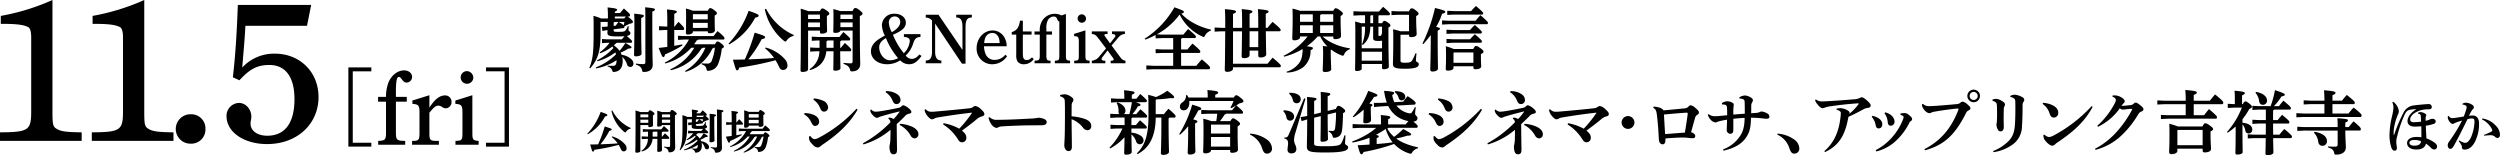 <svg xmlns="http://www.w3.org/2000/svg" viewBox="0 0 999.753 62.058"><path d="M670.916,534.608c0,5.642.158,6.357,1.907,7.31,1.668.954,3.973,1.192,9.774,1.271v3.418H649.936v-3.418c11.364-.079,12.476-.793,12.476-8.343V505.285c0-2.146-.318-3.736-1.271-4.212-2.066-1.033-5.166-1.272-10.888-1.272v-3.178a88.331,88.331,0,0,0,20.663-6.358Z" transform="translate(-649.936 -490.265)"/><path d="M707.626,534.608c0,5.642.159,6.357,1.908,7.31,1.668.954,3.973,1.192,9.774,1.271v3.418H686.647v-3.418c11.364-.079,12.476-.793,12.476-8.343V505.285c0-2.146-.318-3.736-1.271-4.212-2.066-1.033-5.166-1.272-10.888-1.272v-3.178a88.308,88.308,0,0,0,20.662-6.358Z" transform="translate(-649.936 -490.265)"/><path d="M732.1,541.839a5.677,5.677,0,0,1-5.881,5.881,5.882,5.882,0,1,1,0-11.762A5.677,5.677,0,0,1,732.1,541.839Z" transform="translate(-649.936 -490.265)"/><path d="M743.063,521.178c.954-8.424,1.51-16.212,1.987-28.927h29.324l-1.669,8.345H748.07c-.239,4.768-.557,8.264-1.272,16.688a17.326,17.326,0,0,1,13.033-5.563c10.092,0,17.483,7.391,17.483,17.324,0,10.887-8.583,18.834-20.583,18.834-9.218,0-16.211-4.769-16.211-11.205a5.144,5.144,0,0,1,5.007-5.245c2.7,0,4.927,2.543,4.927,5.484a8.869,8.869,0,0,1-.239,1.828,4.208,4.208,0,0,0-.079.953c0,2.94,2.781,4.847,6.675,4.847,7.073,0,10.887-5.085,10.887-14.622,0-8.821-3.576-13.669-10.013-13.669-4.848,0-7.867,1.59-12,6.12Z" transform="translate(-649.936 -490.265)"/><path d="M789.251,517.224h9.185v1.554h-7.429v28.567h7.429V548.9h-9.185Z" transform="translate(-649.936 -490.265)"/><path d="M812.6,530.926h-4.338v12.181c0,3.17.333,3.462,3.712,3.5v1.544H801.17v-1.544c2.879-.125,3.129-.459,3.129-3.5V530.926h-3.17v-1.919h3.17a16.387,16.387,0,0,1,.918-5.59c1.21-3.045,3.713-5.006,6.341-5.006,1.794,0,3.171,1.126,3.171,2.545a2.269,2.269,0,0,1-2.128,2.336c-.792,0-1.21-.25-2.086-1.46-.375-.542-.751-.793-1.126-.793-.793,0-1.126,1.794-1.126,6.007v1.961H812.6Z" transform="translate(-649.936 -490.265)"/><path d="M821.653,533.3c2.17-3.38,4.131-4.881,6.3-4.881a2.512,2.512,0,0,1,2.545,2.586,2.471,2.471,0,0,1-2.3,2.587,2.906,2.906,0,0,1-1.418-.5,2.859,2.859,0,0,0-1.5-.584c-1.085,0-1.877.667-3.63,2.837v8.134c0,2.837.292,3.129,3,3.129h.793v1.544H814.729v-1.544h.208c2.419,0,2.753-.376,2.753-3.129v-8.176c0-2.878-.375-3.337-2.836-3.5v-1.335l6.8-2.128Z" transform="translate(-649.936 -490.265)"/><path d="M838.84,543.44c0,2.712.251,3,2.5,3.171v1.544h-9.261v-1.544c2.586-.084,2.795-.334,2.795-3.171v-8.009c0-3-.334-3.462-2.836-3.629v-1.335l6.8-2.128Zm.376-22.025a2.531,2.531,0,1,1-2.5-2.712A2.685,2.685,0,0,1,839.216,521.415Z" transform="translate(-649.936 -490.265)"/><path d="M844.285,548.9v-1.552h7.429V518.778h-7.429v-1.554h9.185V548.9Z" transform="translate(-649.936 -490.265)"/><path d="M884.79,543.751a25.029,25.029,0,0,0,5.354-8.743c2.426.815,2.667,1,2.667,1.3,0,.26-.259.408-.926.538a17.549,17.549,0,0,1-6.947,7.132Zm9.91,1.056a10.55,10.55,0,0,1,5.187,3.186,2.55,2.55,0,0,1,.63,1.574,1.127,1.127,0,0,1-1.223,1.223c-.537,0-.833-.389-1.074-.944a15.978,15.978,0,0,0-.889-1.649,77.35,77.35,0,0,1-9.688,1.963c-.167.519-.278.741-.612.741-.24,0-.407-.463-1.074-2.852q1.611,0,3.168-.056a50.263,50.263,0,0,0,2.63-7.15c2.612.778,2.8.944,2.8,1.222,0,.223-.3.408-.926.519a30.585,30.585,0,0,1-3.575,5.391c2.3-.093,4.594-.186,6.891-.371a12.8,12.8,0,0,0-2.408-2.575Zm7.41-3.093a2.975,2.975,0,0,0-1.778,1.185c-.148.222-.241.315-.352.315a.97.97,0,0,1-.389-.186,14.845,14.845,0,0,1-5.132-8.446l.353-.111a15.249,15.249,0,0,0,7.391,6.983Z" transform="translate(-649.936 -490.265)"/><path d="M909.17,535.082c.315-.593.464-.7.667-.7.26,0,.408.056,1.112.537.63.445.722.611.722.815,0,.241-.148.426-.629.63v.482c0,2.093.055,3.13.055,3.556,0,.408-.574.7-1.408.7-.352,0-.5-.13-.5-.408v-.408h-3.168v10.3c0,.463-.555.74-1.519.74-.333,0-.5-.129-.5-.407,0-.649.093-2.667.093-13.819,0-1.2-.019-1.927-.056-2.649a16.878,16.878,0,0,1,2,.63Zm.019.926H906.1l-.075.093v1.092h3.168Zm0,2.112h-3.168v1.241h3.168Zm1.7,7.688a5.5,5.5,0,0,1-4.334,5.019l-.149-.24a5.67,5.67,0,0,0,2.631-4.779h-.8l-1.667.092v-1.112l1.667.093h.834v-1.963h-.408L907,543.01V541.9l1.667.093H914.4c.351-.463.666-.851,1.055-1.333,1.723,1.537,1.816,1.667,1.816,1.87,0,.223-.093.39-.278.39H914.9a.38.38,0,0,1-.3.222v1.741h.185c.352-.444.667-.833,1.075-1.3,1.611,1.464,1.685,1.612,1.685,1.834s-.092.39-.277.39H914.6c.019,2.982.074,4.056.074,4.519,0,.389-.574.667-1.426.667-.334,0-.482-.111-.482-.389,0-.463.037-1.556.056-4.8Zm1.927-.927v-1.963h-1.593a.713.713,0,0,1-.3.222v1.741Zm1.834-4.594c-.074.371-.593.611-1.408.611-.352,0-.5-.129-.5-.407,0-.445.055-1.574.055-3.872,0-1.018,0-1.389-.055-2.075a17.958,17.958,0,0,1,1.871.538H917.9c.333-.7.481-.815.7-.815.278,0,.556.074,1.167.574.649.537.8.667.8.908s-.186.426-.723.648v.815c0,9.354.112,11.3.112,11.967,0,1.241-.8,2-2.242,2-.334,0-.37-.037-.463-.39-.2-.833-.667-1.241-1.76-1.611l.019-.279a16.8,16.8,0,0,0,1.834.13c.463,0,.574-.111.574-.7v-8.039Zm3.26-3.094v-1.185h-3.168l-.092.111v1.074Zm-3.26,2.168h3.26V538.12h-3.26Z" transform="translate(-649.936 -490.265)"/><path d="M926.586,549.642c.5.037,1.018.055,1.445.055.648,0,.945-.3.963-1.518a14.633,14.633,0,0,1-5.465,2.2l-.092-.26a15.665,15.665,0,0,0,5.39-3.482c-.037-.185-.092-.352-.148-.537a14.469,14.469,0,0,1-4.779,2.371l-.13-.241a15.455,15.455,0,0,0,4.372-3.3c-.093-.13-.185-.278-.278-.408a11.919,11.919,0,0,1-3.26,1.816l-.13-.241a11.98,11.98,0,0,0,2.649-2.557h-.741l-1.278.093v-1.112l1.278.093h4c.222-.26.482-.537.76-.834-.445.037-1.019.056-1.76.056-2.538,0-2.834-.278-2.834-.982,0-.148.018-.389.037-.7l-.334.037-1.037.2-.148-1.093,1.074-.055.482-.056v-1.222h-1.908v3.038c0,4.835-.722,7-2.76,9.354l-.241-.13c.889-2.148,1.148-3.852,1.148-9.243,0-3.3,0-3.8-.055-4.65a11.4,11.4,0,0,1,2.038.7h1.834v-.963c0-.648-.037-1.278-.093-1.982,2.3.222,2.538.389,2.538.611,0,.185-.148.334-.593.519v.371h1.389c.315-.39.612-.76,1.038-1.223,1.593,1.445,1.63,1.538,1.63,1.76s-.093.389-.278.389H931.9a3.548,3.548,0,0,1,.834.63c.537.481.63.629.63.833,0,.185-.222.37-.927.482-.444.222-.852.426-1.314.648l-.056-.037a.27.27,0,0,1,.037.111c0,.148-.074.408-.259.426l-2.631.334v.333c0,.259.13.334,1.13.334,1.593,0,1.834-.093,2.112-.482a3.63,3.63,0,0,0,.519-1.037l.277.055a5.561,5.561,0,0,0-.074,1.019c0,.278.5.333.5.722,0,.408-.2.667-.963.816,1.352,1.2,1.427,1.3,1.427,1.444,0,.223-.112.389-.3.389h-3.853a8.231,8.231,0,0,1-.741.667,6.18,6.18,0,0,1,1.538,1.482,17.849,17.849,0,0,0,1.556-2.112c1.592.89,1.63,1,1.63,1.167,0,.186-.148.3-.852.334a10.144,10.144,0,0,1-2.057,1.056,4.348,4.348,0,0,1,.278.611,4.626,4.626,0,0,1,2.538,1.13,1.689,1.689,0,0,1,.612,1.13c0,.574-.26.982-.871.982a.884.884,0,0,1-.834-.685,4.863,4.863,0,0,0-1.278-2.02,4.527,4.527,0,0,1,.111,1.019c0,1.852-.685,2.8-2.148,3a1.18,1.18,0,0,1-.242.018c-.277,0-.333-.11-.444-.518a1.7,1.7,0,0,0-1.223-.945Zm1.871-11.67a.443.443,0,0,1-.241.166v.889l.555-.055c.242-.333.464-.667.686-1Zm.074-1.445v.518h2.538a1.549,1.549,0,0,1,.463-.518Zm.982,1.445a6.282,6.282,0,0,1,1.407.907l.167-.907Zm6.057.481c0,5.946.093,7.613.093,7.985,0,.444-.649.721-1.519.721-.333,0-.482-.129-.482-.388,0-.649.093-2.779.093-8.355,0-1.2-.019-1.963-.056-2.649,2.427.222,2.575.352,2.575.574,0,.186-.129.371-.7.575Zm-1.408,10.633a11.692,11.692,0,0,0,1.853.148c.555,0,.667-.111.667-.685v-11.67c0-1.408-.019-2.186-.075-2.816,2.353.2,2.631.352,2.631.574s-.167.371-.7.574v1.575c0,10.392.111,11.967.111,12.634,0,1.167-.8,1.907-2.353,1.907-.352,0-.389-.037-.462-.37-.167-.815-.575-1.223-1.686-1.593Z" transform="translate(-649.936 -490.265)"/><path d="M944.39,544.362c.723-.13,1.445-.258,2.112-.388l.111.258a32.157,32.157,0,0,1-4.686,2.409c-.074.555-.26.7-.464.7-.24,0-.407-.278-1.241-2.427l2.316-.277v-4.52h-.648l-1.557.092V539.1l1.557.092h.648v-1.759c0-1.2-.037-2.057-.093-2.8,2.279.222,2.631.352,2.631.593s-.167.352-.686.574v3.39h.149a11.7,11.7,0,0,1,1-1.241c1.352,1.334,1.5,1.556,1.5,1.778s-.092.39-.278.39H944.39Zm10.541.5a.457.457,0,0,1-.352.2,11.739,11.739,0,0,1-7.151,6.243l-.148-.241a13.055,13.055,0,0,0,5.428-6.206h-.686c-.055.112-.167.167-.352.186a13.047,13.047,0,0,1-8.188,5.816l-.148-.24a14.244,14.244,0,0,0,6.41-5.762h-.8a14.286,14.286,0,0,1-6.983,4.205l-.111-.24a14.654,14.654,0,0,0,6.464-6.15h-1.37l-1.556.093v-1.112l1.556.093h7.947c.3-.39.722-.927,1.055-1.334,1.686,1.334,1.853,1.686,1.853,1.89,0,.24-.112.37-.3.37h-6.687a.555.555,0,0,1-.407.2,10.742,10.742,0,0,1-.723,1.056h5.6c.3-.612.5-.742.666-.742.241,0,.464.112,1,.537.518.409.685.593.685.834,0,.185-.111.371-.556.538a15.665,15.665,0,0,1-.907,3.945,2.894,2.894,0,0,1-2.538,1.964,1.176,1.176,0,0,1-.241.018c-.278,0-.315-.111-.408-.537-.11-.574-.481-.927-1.277-1.2l.036-.278a9.438,9.438,0,0,0,1.316.074,1.2,1.2,0,0,0,1.389-.889,12.772,12.772,0,0,0,.8-3.335Zm-5.558-4.26c0,.371-.481.741-1.389.741-.315,0-.482-.149-.482-.463,0-.222.056-1.186.056-4.483,0-.945-.018-1.315-.056-2a14.424,14.424,0,0,1,1.871.593h3.983c.241-.518.463-.7.63-.7.241,0,.518.093,1.111.556s.686.63.686.8c0,.222-.13.388-.593.611v.481c0,2.5.056,3.261.056,3.464,0,.537-.575.8-1.427.8-.315,0-.482-.13-.482-.445v-.055h-3.964Zm.056-4.686-.056.055v1.315h3.964v-1.37Zm3.908,3.648v-1.352h-3.964v1.352Z" transform="translate(-649.936 -490.265)"/><path d="M971.674,535.485a9.611,9.611,0,0,1,3.467.638c1.5.583,2.358,1.5,2.358,2.83a1.594,1.594,0,0,1-1.692,1.664c-.361,0-.832-.166-1.415-1.359a7.018,7.018,0,0,0-2.885-3.274Zm21.193-1.331c-3.273,5.631-7.85,9.82-13.981,13.953-.3.194-.665.5-.944.721a1.555,1.555,0,0,1-.915.416,2.658,2.658,0,0,1-1.941-1C974,547.191,973.56,546.5,973.5,545.8a4.421,4.421,0,0,1-.027-.583,2.452,2.452,0,0,1,.027-.444l.472-.111c.583.749,1.22,1.249,1.636,1.249a4.43,4.43,0,0,0,1.776-.556,56.436,56.436,0,0,0,15.063-11.6Zm-17.476-4.522a10.887,10.887,0,0,1,3.578.86,3.071,3.071,0,0,1,2.108,2.58,1.611,1.611,0,0,1-1.608,1.83c-.832,0-1.248-.665-1.527-1.331a7.157,7.157,0,0,0-2.717-3.44Z" transform="translate(-649.936 -490.265)"/><path d="M998.338,534.07a2.655,2.655,0,0,0,1.637.86,14.222,14.222,0,0,0,1.72-.138c2.885-.444,5.409-.943,7.628-1.415a1.967,1.967,0,0,0,1.165-.666,1.2,1.2,0,0,1,.722-.36,5.133,5.133,0,0,1,1.914,1.054c.832.637,1.276,1.193,1.276,1.609s-.361.61-.833.721a2.73,2.73,0,0,0-1.525.749c-1.331,1.387-2.108,2.108-3.5,3.412,0,3.051.056,6.13.083,8.294.028.777.028,1.248.028,1.581a7.236,7.236,0,0,1-.028.833c-.056,1-.555,1.359-1.387,1.359-1.138,0-1.526-1.109-1.609-2.913a3.665,3.665,0,0,1,.138-.943,13.815,13.815,0,0,0,.223-1.831c.027-.777.055-1.8.055-2.913v-1.192a29.581,29.581,0,0,1-10.819,5.852l-.194-.47a45.71,45.71,0,0,0,10.985-8.378,1.575,1.575,0,0,0-.86-1.443l.25-.444a4.161,4.161,0,0,1,1.914.583,27.742,27.742,0,0,0,2.386-2.941l-.083-.111c-2.58.666-5.3,1.332-7.157,1.942a6.95,6.95,0,0,0-1,.333,2.119,2.119,0,0,1-.86.3c-.333,0-.943-.277-1.692-1.137a3.552,3.552,0,0,1-.86-1.332,3.626,3.626,0,0,1-.083-.721Zm5.909-7.351a7.4,7.4,0,0,1,4.494,1.248,2.72,2.72,0,0,1,1.3,2.22,1.55,1.55,0,0,1-1.525,1.692c-.833,0-1.194-.361-1.582-1.221a7.044,7.044,0,0,0-2.83-3.5Zm5.6,13.066a13.8,13.8,0,0,1,4.8,1.137c2.109.972,2.553,2.191,2.553,2.886a1.587,1.587,0,0,1-1.609,1.8,2.055,2.055,0,0,1-1.5-1.137,10.767,10.767,0,0,0-4.383-4.244Z" transform="translate(-649.936 -490.265)"/><path d="M1020.12,533.959a2.815,2.815,0,0,0,2.08,1,15.587,15.587,0,0,0,1.776-.083c4.91-.416,9.543-.86,13.537-1.3a3.142,3.142,0,0,0,1.582-.527,1.445,1.445,0,0,1,.887-.388,4.073,4.073,0,0,1,2.219,1.276c1.082.97,1.387,1.415,1.387,1.969,0,.416-.305.749-1.081.943a4.731,4.731,0,0,0-1.831.971c-2,1.692-3.718,2.969-6.048,4.689,1.442,1.192,1.748,1.914,1.748,2.856a1.7,1.7,0,0,1-1.72,1.8c-.777,0-1.193-.444-1.692-1.248a18.29,18.29,0,0,0-5.881-5.881l.194-.5a20.226,20.226,0,0,1,6.269,2.192,47.255,47.255,0,0,0,5.1-6.325l-.111-.083c-4.937.555-8.877,1.137-13.426,1.886a4.67,4.67,0,0,0-1.553.472,1.877,1.877,0,0,1-.861.3c-.416,0-.887-.194-1.83-1.276a5.677,5.677,0,0,1-1.082-1.887,2.994,2.994,0,0,1-.083-.721Z" transform="translate(-649.936 -490.265)"/><path d="M1045.7,537.122a3.736,3.736,0,0,0,2.968,1.054c5.6,0,12.622-.471,13.149-.471a21.316,21.316,0,0,0,3.412-.361,7.277,7.277,0,0,1,2.053.416c.694.25,1.221.666,1.221,1.3,0,.916-.639,1.305-2.3,1.305-1.3,0-2.607.027-3.911.027-3.024,0-7.6.167-11.734.417a3.95,3.95,0,0,0-1.221.277,2.111,2.111,0,0,1-.971.333,3.243,3.243,0,0,1-2.081-1.61,6.135,6.135,0,0,1-1.026-2.5Z" transform="translate(-649.936 -490.265)"/><path d="M1073.864,528.272a8.436,8.436,0,0,1,1.914-.305,4.933,4.933,0,0,1,2.22.805c.8.5,1.192.943,1.192,1.387a1.417,1.417,0,0,1-.305.86,2.638,2.638,0,0,0-.388,1.637c-.028,1.026-.028,2.191-.028,4.133a20.24,20.24,0,0,1,5.243,1.026c1.914.666,2.607,1.692,2.607,2.83a1.516,1.516,0,0,1-1.581,1.692,2.348,2.348,0,0,1-1.664-.971,10.623,10.623,0,0,0-4.605-3.44c0,3.44.111,7.99.111,11.124,0,.86-.389,1.637-1.3,1.637a1.468,1.468,0,0,1-1.332-.833,2.852,2.852,0,0,1-.387-1.775c0-.555.194-2.3.221-7.462.028-1.8.028-3.412.028-4.993,0-1.554,0-3.08-.055-4.661-.028-.749-.111-1.054-.306-1.275a2.508,2.508,0,0,0-1.581-.888Z" transform="translate(-649.936 -490.265)"/><path d="M1101.584,535.9a47.111,47.111,0,0,0,1-4.771h-5.908l-2.442.139V529.6l2.442.139h2.885v-.555c0-.971-.056-1.775-.139-2.83,3.551.333,4.217.555,4.217.916,0,.388-.278.555-1.082.888v1.581h1.831c.526-.638.915-1.165,1.552-1.887,2.415,2.137,2.636,2.469,2.636,2.691,0,.389-.166.583-.444.583h-4.022c1.609.527,1.914.777,1.914,1.054,0,.305-.222.5-1.054.61a15.976,15.976,0,0,1-2.192,3.107h1.554c.527-.638,1.026-1.22,1.664-1.942,2.442,2.109,2.692,2.525,2.692,2.747,0,.388-.167.582-.445.582h-5.492a1.048,1.048,0,0,1-.361.333v2.663h1.8c.527-.638.944-1.193,1.637-1.914,2.469,2.136,2.719,2.5,2.719,2.719,0,.389-.167.582-.444.582h-5.715v1.637a7.917,7.917,0,0,1,3.8,1.276,2.278,2.278,0,0,1,1.054,1.8,1.5,1.5,0,0,1-1.5,1.582,1.561,1.561,0,0,1-1.5-1.249,6.3,6.3,0,0,0-1.831-2.691c.027,4.855.11,6.353.11,7.046,0,.638-1.026,1.055-2.274,1.055-.472,0-.749-.25-.749-.61,0-.639.083-2.082.139-6.381a21.031,21.031,0,0,1-5.743,4.494l-.277-.305a26.691,26.691,0,0,0,5.188-7.657h-2.331l-2.441.139v-1.664l2.441.138h3.191v-3h-3.3l-2.441.139v-1.664l2.441.138h1.194a1.275,1.275,0,0,1-.333-.915,6.385,6.385,0,0,0-.75-3.523l.333-.25c2.081.722,3.19,1.97,3.19,3.3a1.684,1.684,0,0,1-.61,1.387Zm13.814,0a24.637,24.637,0,0,1,1.831-2.136c2.525,2.192,2.83,2.635,2.83,2.941,0,.333-.139.582-.416.582h-2.026a1.028,1.028,0,0,1-.36.333v1.3c0,8.266.167,11.013.167,12.039,0,.749-1.028,1.249-2.331,1.249-.611,0-.915-.277-.915-.722,0-1.109.194-3.661.194-12.566v-1.637H1112.1c0,4.439-1,9.487-4.411,12.622a14.281,14.281,0,0,1-2.858,2l-.277-.3c3.218-3.135,4.66-7.3,4.66-15.008,0-6.381-.027-6.88-.139-8.406a30.1,30.1,0,0,1,3.135.888,24.194,24.194,0,0,0,4.55-2.524c2.524,1.886,2.719,2.275,2.719,2.607,0,.222-.167.389-.749.389-.2,0-.445-.028-.749-.056a42.032,42.032,0,0,1-5.6.5l-.277.332V535.9Z" transform="translate(-649.936 -490.265)"/><path d="M1121.508,543.891a46.79,46.79,0,0,0,5.187-11.79c3.246,1,3.607,1.192,3.607,1.609,0,.388-.222.582-1.165.693a34.253,34.253,0,0,1-2.053,3.607c1.331.332,1.691.527,1.691.8,0,.333-.221.472-.915.805v2.635c0,5.742.112,7.545.112,8.571,0,.749-.861,1.249-2.192,1.249-.583,0-.887-.277-.887-.721,0-1.11.193-3.052.193-9.182v-1.443a27.452,27.452,0,0,1-3.245,3.413Zm11.4-14.62a25.717,25.717,0,0,0-.138-3c3.828.333,4.3.583,4.3.971,0,.416-.3.61-1.165.943v1.082h7.435c.443-.749.638-.915.971-.915.36,0,.72.166,1.8,1.054.944.749,1.082,1.054,1.082,1.359s-.333.638-1.525.8q-.624.416-1.332.832c2.414,2.025,2.691,2.441,2.691,2.746,0,.333-.138.583-.416.583h-6.352a1.094,1.094,0,0,1-.583.333,30.28,30.28,0,0,1-1.859,2.635h4.133c.5-.86.777-1.11,1.055-1.11.36,0,.638.084,1.692.86.943.694,1.137,1.027,1.137,1.276,0,.389-.194.611-.971,1.11v1.942c0,5.132.139,6.6.139,7.323,0,.86-1.082,1.277-2.386,1.277a.654.654,0,0,1-.749-.722v-.388h-7.656v.167c0,.582-.888,1.165-2.358,1.165-.5,0-.777-.25-.777-.722,0-.61.139-2.552.139-7.795V541.7c0-1.748-.028-2.552-.083-3.967a25.46,25.46,0,0,1,3.19.971h2c.166-1,.305-1.97.389-2.968H1133.1l-2.775.139v-1.665l2.775.139h9.57c.5-.638,1-1.248,1.525-1.859-.61.361-1.22.694-1.858,1.027l-.333-.25a17.242,17.242,0,0,0,1.221-2.608h-17.7a4.072,4.072,0,0,1,.028.583c0,1.942-.915,3.134-2.247,3.134a1.422,1.422,0,0,1-1.526-1.442,2.008,2.008,0,0,1,.944-1.72,3.066,3.066,0,0,0,1.5-2.857l.416-.084a4.422,4.422,0,0,1,.554,1Zm1.387,10.819-.083.083v3.5h7.656V540.09Zm7.573,8.794v-3.828h-7.656v3.828Z" transform="translate(-649.936 -490.265)"/><path d="M1149.921,543.7a12.932,12.932,0,0,1,6.518,2.275,4.611,4.611,0,0,1,2.165,3.523,1.958,1.958,0,0,1-2.082,2.192c-.915,0-1.442-.722-1.941-2.331a8.951,8.951,0,0,0-4.8-5.27Z" transform="translate(-649.936 -490.265)"/><path d="M1163.3,534.375c2.691.056,4.134,1.083,4.134,2.442a1.559,1.559,0,0,1-1.693,1.692,1.424,1.424,0,0,1-1.359-1.3,4.607,4.607,0,0,0-1.248-2.441Zm8.684-4.6-3.94,13.342a10.568,10.568,0,0,0-.61,3.163c0,1.47.915,2.219.915,3.551,0,1.165-.749,1.776-2.053,1.776a1.381,1.381,0,0,1-1.47-1.554c0-.749.2-1.554.2-2.5a1.693,1.693,0,0,0-1.527-1.915l.029-.361c1.275,0,1.386-.277,2.052-1.831l5.881-13.87Zm-6.381-2.414c3.19,0,4.494,1.165,4.494,2.552a1.537,1.537,0,0,1-1.61,1.637,1.467,1.467,0,0,1-1.525-1.248,4.763,4.763,0,0,0-1.5-2.552Zm18.558,6.464c.416-1.027.694-1.249,1-1.249a2.992,2.992,0,0,1,1.5.694c1,.693,1.221,1.054,1.221,1.359,0,.389-.277.61-.859.888-.056,2.94-.222,5.6-.389,6.741-.277,2.025-1.192,2.857-2.829,3.079a1.757,1.757,0,0,1-.361.027c-.416,0-.472-.138-.638-.749a2.514,2.514,0,0,0-1.526-1.664l.028-.416a12.939,12.939,0,0,0,1.387.112c.694,0,1.026-.278,1.165-1.194a47.228,47.228,0,0,0,.361-6.214l-3.357.8c.028,7.518.139,9.349.139,9.82,0,.665-.972,1.082-2.275,1.082-.5,0-.721-.194-.721-.583,0-.776.083-3,.11-9.653l-2.663.638v10.319c0,.916.472,1.082,4.633,1.082,4.855,0,5.771-.416,6.242-1.221a13.276,13.276,0,0,0,1.248-3.162l.416.083c-.083,1.5-.166,2.552-.166,3.162,0,.694,1.22.749,1.22,1.5,0,1.194-1,2.137-8.9,2.137-6.464,0-7.6-.3-7.6-2.47,0-1.165.111-2.44.139-10.762l-.083.027-2.164.666-.389-1.609,2.22-.361.416-.11v-3.468c0-1.72-.028-3.107-.083-4.134,3.578.306,3.8.5,3.8.805,0,.278-.195.5-.944.8v5.327l2.692-.666v-4.3c0-1.8-.029-2.94-.083-3.967,3.578.333,3.855.527,3.855.86,0,.278-.194.555-1.054.86v5.881Z" transform="translate(-649.936 -490.265)"/><path d="M1197.617,545.333a34.193,34.193,0,0,1-6.824,1.941l-.111-.443a33.324,33.324,0,0,0,5.437-2.524,26.643,26.643,0,0,0,4.161-2.913h-6.658l-2.773.138v-1.664l2.773.139h8.572v-1.276c0-.916-.028-1.692-.083-2.469,3.495.333,3.8.5,3.8.915,0,.333-.249.528-.859.777v2.053h6.99c.36-.444.749-.888,1.138-1.3-.25-.056-.528-.111-.833-.194a10.748,10.748,0,0,1-7.241-5.853l-3.05.166-2.636.25-.083-1.665h2.636l2.551-.138a21.251,21.251,0,0,1-1.082-4.688c3.634.249,4.023.526,4.023.859,0,.25-.166.5-.777.8a9.237,9.237,0,0,0,.86,2.885l3.523-.194c.5-.666,1.11-1.443,1.776-2.22,2.967,1.887,3.189,2.5,3.217,2.691-.028.222-.111.666-.388.694l-7.3.388a8.471,8.471,0,0,0,4.245,2.885,4.042,4.042,0,0,0,1.22.222c.361,0,.5-.083.777-.5a14.313,14.313,0,0,0,1.137-2l.388.11a13.578,13.578,0,0,0-.3,2.553c0,.721.942.887.942,1.83,0,.694-.638,1.249-1.637,1.3,1.637,1.387,1.721,1.582,1.721,1.859,0,.389-.167.638-.444.638H1205.3a.832.832,0,0,1-.611.222,14.383,14.383,0,0,0,.972,1.526,13.794,13.794,0,0,0,1.776,1.858,29.664,29.664,0,0,0,3.661-3.135c3,1.665,3.162,1.859,3.162,2.137,0,.332-.305.526-1.581.526a37.3,37.3,0,0,1-4.383,1.138,15.063,15.063,0,0,0,2.469,1.5,26.451,26.451,0,0,0,6.242,2l-.056.416a3.889,3.889,0,0,0-2.247,1.554c-.222.443-.389.61-.638.61a3.164,3.164,0,0,1-.555-.111,14.137,14.137,0,0,1-6.074-3.8,76,76,0,0,1-12.207,3.218c-.305.749-.554.915-.86.915-.389,0-.666-.416-1.5-3.607,1.609-.083,3.218-.166,4.744-.277ZM1190.9,536.9a33.014,33.014,0,0,0,6.187-10.292c3.439,1.193,3.662,1.415,3.662,1.831,0,.249-.361.5-1.332.582a23.409,23.409,0,0,1-1.887,2.636c1.055.25,1.249.388,1.249.638,0,.222-.167.444-.666.638v.749c0,2.718.112,3.551.112,4.522,0,.776-.778,1.359-2.22,1.359-.666,0-.888-.139-.888-.666,0-.583.111-1.609.139-4.8a26.068,26.068,0,0,1-4.05,3.079Zm9.572,10.957c2.135-.166,4.271-.36,6.379-.666a13.846,13.846,0,0,1-1.636-2.5,19.9,19.9,0,0,1-1.165-2.857,30.718,30.718,0,0,1-3.884,2.357c.971.223,1.138.416,1.138.611,0,.277-.195.471-.832.721Zm7.323-21.138c3.218,0,4.105,1.221,4.105,2.247a1.37,1.37,0,0,1-1.386,1.443,1.245,1.245,0,0,1-1.277-1.082,4.272,4.272,0,0,0-1.525-2.192Z" transform="translate(-649.936 -490.265)"/><path d="M1221.4,535.485a9.611,9.611,0,0,1,3.467.638c1.5.583,2.359,1.5,2.359,2.83a1.594,1.594,0,0,1-1.693,1.664c-.36,0-.832-.166-1.415-1.359a7.012,7.012,0,0,0-2.885-3.274Zm21.194-1.331c-3.274,5.631-7.851,9.82-13.982,13.953-.3.194-.666.5-.943.721a1.555,1.555,0,0,1-.915.416,2.656,2.656,0,0,1-1.941-1c-1.082-1.055-1.527-1.748-1.582-2.441a4.264,4.264,0,0,1-.028-.583,2.366,2.366,0,0,1,.028-.444l.471-.111c.583.749,1.221,1.249,1.637,1.249a4.426,4.426,0,0,0,1.775-.556,56.44,56.44,0,0,0,15.064-11.6Zm-17.477-4.522a10.876,10.876,0,0,1,3.578.86,3.072,3.072,0,0,1,2.109,2.58,1.611,1.611,0,0,1-1.609,1.83c-.832,0-1.249-.665-1.526-1.331a7.158,7.158,0,0,0-2.718-3.44Z" transform="translate(-649.936 -490.265)"/><path d="M1248.061,534.07a2.656,2.656,0,0,0,1.636.86,14.222,14.222,0,0,0,1.721-.138c2.885-.444,5.409-.943,7.628-1.415a1.97,1.97,0,0,0,1.165-.666,1.2,1.2,0,0,1,.722-.36,5.14,5.14,0,0,1,1.914,1.054c.832.637,1.276,1.193,1.276,1.609s-.361.61-.833.721a2.726,2.726,0,0,0-1.525.749c-1.331,1.387-2.109,2.108-3.5,3.412,0,3.051.055,6.13.083,8.294.028.777.028,1.248.028,1.581a7.236,7.236,0,0,1-.028.833c-.056,1-.555,1.359-1.387,1.359-1.138,0-1.527-1.109-1.61-2.913a3.676,3.676,0,0,1,.139-.943,13.985,13.985,0,0,0,.223-1.831c.027-.777.054-1.8.054-2.913v-1.192a29.577,29.577,0,0,1-10.818,5.852l-.194-.47a45.729,45.729,0,0,0,10.985-8.378,1.576,1.576,0,0,0-.86-1.443l.25-.444a4.17,4.17,0,0,1,1.914.583,27.742,27.742,0,0,0,2.386-2.941l-.083-.111c-2.581.666-5.3,1.332-7.158,1.942a7.034,7.034,0,0,0-1,.333,2.109,2.109,0,0,1-.859.3c-.333,0-.943-.277-1.692-1.137a3.571,3.571,0,0,1-.861-1.332,3.7,3.7,0,0,1-.083-.721Zm5.909-7.351a7.4,7.4,0,0,1,4.494,1.248,2.72,2.72,0,0,1,1.3,2.22,1.55,1.55,0,0,1-1.526,1.692c-.833,0-1.193-.361-1.582-1.221a7.038,7.038,0,0,0-2.829-3.5Zm5.6,13.066a13.808,13.808,0,0,1,4.8,1.137c2.108.972,2.553,2.191,2.553,2.886a1.587,1.587,0,0,1-1.61,1.8,2.057,2.057,0,0,1-1.5-1.137,10.759,10.759,0,0,0-4.382-4.244Z" transform="translate(-649.936 -490.265)"/><path d="M1269.844,533.959a2.812,2.812,0,0,0,2.08,1,15.563,15.563,0,0,0,1.775-.083c4.91-.416,9.543-.86,13.537-1.3a3.138,3.138,0,0,0,1.582-.527,1.447,1.447,0,0,1,.888-.388,4.073,4.073,0,0,1,2.219,1.276c1.082.97,1.387,1.415,1.387,1.969,0,.416-.3.749-1.082.943a4.737,4.737,0,0,0-1.831.971c-2,1.692-3.717,2.969-6.047,4.689,1.442,1.192,1.748,1.914,1.748,2.856a1.7,1.7,0,0,1-1.72,1.8c-.777,0-1.193-.444-1.692-1.248a18.3,18.3,0,0,0-5.881-5.881l.193-.5a20.223,20.223,0,0,1,6.27,2.192,47.334,47.334,0,0,0,5.1-6.325l-.111-.083c-4.938.555-8.877,1.137-13.426,1.886a4.677,4.677,0,0,0-1.554.472,1.874,1.874,0,0,1-.86.3c-.416,0-.888-.194-1.83-1.276a5.66,5.66,0,0,1-1.082-1.887,2.994,2.994,0,0,1-.083-.721Z" transform="translate(-649.936 -490.265)"/><path d="M1303.553,539.23a2.566,2.566,0,1,1-2.58-2.552A2.606,2.606,0,0,1,1303.553,539.23Z" transform="translate(-649.936 -490.265)"/><path d="M1311.214,532.905c2.69.111,3.884,1.082,3.911,1.5,2.552-.222,5.964-.554,8.461-.8a2.147,2.147,0,0,0,1.554-.694c.387-.388.61-.554.859-.554a3.6,3.6,0,0,1,1.914,1.054c1.109.943,1.415,1.359,1.415,1.775a1.057,1.057,0,0,1-.555.943,1.845,1.845,0,0,0-.943,1.193c-.389,1.331-1.054,3.8-1.637,5.8,1.11.389,1.664.916,1.664,1.5,0,.722-.387.916-1.053.916-.888,0-1.8-.194-2.913-.25-.305,0-.611-.027-.971-.027-1.97,0-4.66.194-6.963.36v.222c0,1.692-.416,2.137-1.165,2.137-.582,0-1.387-.445-1.47-1.97-.028-.444-.055-.749-.084-1.359-.11-2.247-.333-5.41-.72-8.517-.223-1.775-.472-2.136-1.471-2.8Zm13.648,2.746a.338.338,0,0,0-.333-.332c-2.663.139-6.547.5-9.182.749.167,2.718.305,5.3.471,7.823,2.692-.222,5.161-.389,7.907-.611C1324.029,541.532,1324.862,536.179,1324.862,535.651Z" transform="translate(-649.936 -490.265)"/><path d="M1338.988,550.021a14.1,14.1,0,0,0,6.8-5.354c1.221-1.831,1.776-3.828,1.831-7.268-1.581.083-3.162.222-4.521.361v4.633c0,.86-.5,1.359-1.082,1.359a1.456,1.456,0,0,1-1.554-1.554c0-.749.111-2,.111-4.077-1,.166-2,.36-2.774.554-.388.111-.888.222-1.054.305a1.6,1.6,0,0,1-.777.25,3.1,3.1,0,0,1-2.053-1.22,4.238,4.238,0,0,1-1-1.859l.333-.25a3.625,3.625,0,0,0,2.219.832c.5,0,1.138,0,1.664-.055,1.138-.111,2.22-.194,3.5-.333,0-1.054,0-2.219-.084-3.19a1.025,1.025,0,0,0-.832-1,2.811,2.811,0,0,0-.859-.111h-.278l-.055-.527a3.873,3.873,0,0,1,2.163-.749,4.242,4.242,0,0,1,2,.555c.416.222.582.444.582.777a7.537,7.537,0,0,1-.083.776,26.329,26.329,0,0,0-.083,3.218c1.442-.138,2.857-.249,4.577-.36,0-1.581,0-3.274-.056-4.577-.027-.638-.083-.888-.416-1.11a2.784,2.784,0,0,0-.721-.277,5.123,5.123,0,0,0-.943-.111l-.028-.5a5.053,5.053,0,0,1,2.274-.721,5.232,5.232,0,0,1,2.137.721c.832.444,1,.861,1,1.193a1.48,1.48,0,0,1-.277.805,2.5,2.5,0,0,0-.388,1.414c0,.8,0,1.72-.028,2.969,1-.056,1.609-.083,2.58-.194a2.711,2.711,0,0,0,.86-.3,1.97,1.97,0,0,1,.693-.2,5.254,5.254,0,0,1,2.275.777,1.5,1.5,0,0,1,.888,1.276c0,.665-.444.86-1.11.86-.555,0-1.554-.139-2.053-.195-1.332-.138-2.885-.221-4.216-.221-.028,4.217-.666,6.269-2.413,8.516-1.582,2.025-4.245,3.69-8.6,4.661Z" transform="translate(-649.936 -490.265)"/><path d="M1360.8,543.7a12.932,12.932,0,0,1,6.518,2.275,4.61,4.61,0,0,1,2.164,3.523,1.957,1.957,0,0,1-2.081,2.192c-.915,0-1.442-.722-1.941-2.331a8.951,8.951,0,0,0-4.8-5.27Z" transform="translate(-649.936 -490.265)"/><path d="M1376.114,530.048a4.151,4.151,0,0,0,2.442.777c1.691,0,8.432-.472,12.566-.832a6.614,6.614,0,0,0,2.386-.472,2.03,2.03,0,0,1,.942-.361c.362,0,1.027.333,2.081,1.277,1.138,1.026,1.5,1.553,1.5,2,0,.638-.471.887-1.137.971a4.249,4.249,0,0,0-1.831.61c-1.942,1.054-3.912,2.053-5.937,2.968-1.081,6.02-2.94,11.152-9.376,14.092l-.25-.388c4.051-3.5,5.992-8.156,6.547-14.508a4.881,4.881,0,0,0,.028-.611.867.867,0,0,0-.222-.721,3.587,3.587,0,0,0-1.47-.693v-.444a6.433,6.433,0,0,1,1.637-.194,6.857,6.857,0,0,1,1.914.443,5.51,5.51,0,0,1,1.442.888.662.662,0,0,1,.222.444c0,.056-.028.083-.028.111a1.422,1.422,0,0,0-.111.388,21,21,0,0,0,3.662-3.8.366.366,0,0,0,.083-.222c0-.111-.083-.194-.25-.194-4.549.333-7.878.721-10.568,1.137a12.151,12.151,0,0,0-2.58.527,2.783,2.783,0,0,1-1,.3c-.582,0-1.248-.527-2.136-1.636a4,4,0,0,1-.888-1.637Z" transform="translate(-649.936 -490.265)"/><path d="M1398.755,536.567c2.829.694,3.911,2.108,3.911,3.3,0,1.221-.638,1.748-1.553,1.748-.444,0-.916-.3-1.082-1.221a6.656,6.656,0,0,0-1.609-3.412Zm11.18-.916a10.2,10.2,0,0,1,1.581-.166,2.289,2.289,0,0,1,1.137.278,7.635,7.635,0,0,1,1.414,1.137,1.483,1.483,0,0,1,.528,1,.922.922,0,0,1-.5.777,1.6,1.6,0,0,0-.555.583,24.571,24.571,0,0,1-4.744,6.658,17.63,17.63,0,0,1-8.517,4.909l-.249-.526a22.124,22.124,0,0,0,6.8-5.41,23.5,23.5,0,0,0,4.023-6.63,3.138,3.138,0,0,0,.333-1.193c0-.194-.112-.333-.361-.5a2.741,2.741,0,0,0-.916-.388Zm-6.1-.471c2.913.777,3.718,2.608,3.718,3.69a1.5,1.5,0,0,1-1.527,1.664c-.749,0-1.109-.5-1.192-1.5a6.483,6.483,0,0,0-1.3-3.468Z" transform="translate(-649.936 -490.265)"/><path d="M1419.537,549.883c6.325-3.219,10.764-8.239,13.593-15.813a.534.534,0,0,0,.028-.194c0-.111-.055-.194-.25-.194a12.553,12.553,0,0,0-1.525.111c-2.137.249-5.132.638-7.712,1.109a4.4,4.4,0,0,0-1.5.445,1.421,1.421,0,0,1-.722.194,3.126,3.126,0,0,1-2-1.36,3.5,3.5,0,0,1-.943-2.163l.416-.222a3.231,3.231,0,0,0,2.385.915c1.083,0,2.831-.111,3.829-.194,2.608-.194,5.215-.416,7.185-.61a2.5,2.5,0,0,0,1.664-.638,1.4,1.4,0,0,1,.749-.361,3.538,3.538,0,0,1,1.831.971c1.027.832,1.36,1.248,1.36,1.72a1.077,1.077,0,0,1-.7.8,2,2,0,0,0-1.053,1.027c-4.661,9.376-9.293,12.955-16.422,14.952Zm22.192-21.25a2.524,2.524,0,1,1-2.524-2.524A2.515,2.515,0,0,1,1441.729,528.633Zm-4.132,0a1.609,1.609,0,1,0,1.608-1.609A1.609,1.609,0,0,0,1437.6,528.633Z" transform="translate(-649.936 -490.265)"/><path d="M1446.729,530.1a4.494,4.494,0,0,1,1.5-.306,4.83,4.83,0,0,1,2.08.722c.86.5,1.415.971,1.415,1.442a1.6,1.6,0,0,1-.222.86,1.988,1.988,0,0,0-.25,1.027c-.027,1.359-.056,2.635-.056,3.856,0,1.026.056,2.107.056,3.356,0,1.137-.5,1.748-1.248,1.748-.639,0-1.026-.333-1.388-1.277a4.258,4.258,0,0,1-.3-1.386,2.7,2.7,0,0,1,.111-.75,6.758,6.758,0,0,0,.083-1.082c.027-.859.056-1.719.056-2.607,0-.915-.029-1.886-.056-2.94-.028-1.221-.167-1.693-1.776-2.192Zm7.129-1.5a4.822,4.822,0,0,1,1.831-.471,7.543,7.543,0,0,1,3.08,1.054,1.159,1.159,0,0,1,.666.943,1.384,1.384,0,0,1-.333.916,2.245,2.245,0,0,0-.333,1.414c0,3.3-.083,6.186-.25,8.434a9.025,9.025,0,0,1-3.273,6.824,17.128,17.128,0,0,1-8.129,3.412l-.11-.472a17.913,17.913,0,0,0,6.185-4c1.61-1.72,2.276-3.411,2.5-6.324.139-1.776.195-4.133.195-7.047,0-.8-.029-1.636-.029-2.44,0-.944-.5-1.5-1.968-1.8Z" transform="translate(-649.936 -490.265)"/><path d="M1466.93,531.379a10.366,10.366,0,0,1,3.272.722c1.665.666,2.83,1.748,2.83,3.162a1.825,1.825,0,0,1-1.664,2.025c-1.221,0-1.5-.832-1.831-1.72a7.184,7.184,0,0,0-2.746-3.745Zm19.861,1.637c-3.135,5.742-7.295,9.654-13.98,14.148a5.35,5.35,0,0,0-1.111.888,1.457,1.457,0,0,1-1.081.471c-.777,0-2.025-.943-3.107-2.441a3.256,3.256,0,0,1-.389-1.858l.389-.139a2.992,2.992,0,0,0,1.775.971,4.052,4.052,0,0,0,1.692-.5,56.924,56.924,0,0,0,15.4-11.846Z" transform="translate(-649.936 -490.265)"/><path d="M1487.713,549.771a30.5,30.5,0,0,0,8.571-6.658,42.493,42.493,0,0,0,6.159-8.765,1.107,1.107,0,0,0,.139-.389c0-.11-.084-.166-.306-.166-1.276,0-2.635.3-3.439.3a1.646,1.646,0,0,1-1.165-.555,22.719,22.719,0,0,1-8.767,7.435l-.249-.416a31.72,31.72,0,0,0,6.907-8.85,3.317,3.317,0,0,0,.5-1.47c0-.444-.333-.943-1.359-1.3l.056-.471c.277-.028.527-.056.776-.056a5.182,5.182,0,0,1,2.692.777c1.026.583,1.386,1.137,1.386,1.581a.924.924,0,0,1-.333.694,4.733,4.733,0,0,0-.5.527c-.167.222-.25.361-.444.638,1.249-.084,2.275-.167,3.3-.305a2.255,2.255,0,0,0,1.581-.611,1.137,1.137,0,0,1,.832-.416c.333,0,.8.278,1.719,1,1.027.805,1.333,1.193,1.333,1.637,0,.471-.306.776-.916.97-.361.14-.721.333-1.332,1.36a38.293,38.293,0,0,1-6.463,8.1,23.781,23.781,0,0,1-10.431,5.826Z" transform="translate(-649.936 -490.265)"/><path d="M1524,531.935h-8.572l-2.774.138v-1.664l2.774.138H1524a41.487,41.487,0,0,0-.166-4.3c3.967.333,4.6.582,4.6,1s-.333.638-1.22.971v2.33h6.435c.639-.8,1.332-1.664,2.109-2.524,2.968,2.414,3.273,2.913,3.273,3.218,0,.444-.166.694-.443.694h-11.374v4.41h4.133c.583-.777,1.249-1.609,1.969-2.469,2.913,2.524,3.191,2.857,3.191,3.273,0,.389-.2.583-.389.583h-19.251l-2.774.139v-1.664l2.774.138H1524Zm-3.329,18.669c0,.638-.749,1.3-2.413,1.3a.8.8,0,0,1-.888-.8c0-.778.139-2.332.139-6.437,0-2.33,0-3.551-.083-4.91a24.689,24.689,0,0,1,3.439,1.082h9.848c.444-1,.8-1.276,1.137-1.276.389,0,.833.166,1.859.943,1.109.805,1.248,1.082,1.248,1.415s-.332.583-1.026.888v1.442c0,2.719.194,4.771.194,5.548,0,.943-1.026,1.415-2.525,1.415-.5,0-.832-.194-.832-.776v-.722h-10.1Zm10.1-2.275v-6.1h-9.959l-.138.166v5.936Z" transform="translate(-649.936 -490.265)"/><path d="M1546.813,531.907c.5-.86.777-1.082,1.054-1.082.389,0,.694.166,1.443.749.943.721,1.165,1.082,1.165,1.359,0,.305-.195.555-1.027.888a28.056,28.056,0,0,1-2.746,4.133v1.387c2.968.278,3.911,1.554,3.911,2.691a1.462,1.462,0,0,1-1.442,1.609,1.278,1.278,0,0,1-1.331-1.193,4.885,4.885,0,0,0-1.138-2.413v.277c0,8.183.083,10.014.083,10.763,0,.611-.888,1-2.163,1-.5,0-.749-.194-.749-.61,0-.777.11-2.525.11-10.625a29.88,29.88,0,0,1-3.19,2.5l-.277-.306a32.223,32.223,0,0,0,5.936-9.737h-2.94l-2.691.139v-1.664l2.691.139h.138v-2.414a24.945,24.945,0,0,0-.138-2.968c3.55.333,4.134.555,4.134.943s-.306.583-1.11.916v3.523Zm9.21,12.2c0-1.469.028-2.967.028-4.438h-2.885l-2.5.138v-1.664l2.5.139h2.885V534.1h-2.885l-2.5.139v-1.665l2.5.139h4.772a33.675,33.675,0,0,0,1.747-6.408c3.689,1.22,3.939,1.47,3.939,1.831s-.389.554-1.332.694a20.54,20.54,0,0,1-3.023,3.883h2.025c.555-.721,1.137-1.47,1.775-2.191,2.691,2.219,3,2.635,3,2.94,0,.333-.138.638-.444.638h-6.241a.767.767,0,0,1-.444.333v3.856h1.858c.556-.722,1.11-1.387,1.748-2.108,2.69,2.219,2.913,2.552,2.913,2.857,0,.333-.139.638-.444.638h-6.075c0,1.471.028,2.969.028,4.438h2.524c.555-.72,1.276-1.553,1.942-2.274,2.8,2.33,3.051,2.719,3.051,3.023,0,.333-.138.638-.444.638h-7.073c.055,3.912.11,5.188.11,5.688,0,.693-1,1.136-2.386,1.136-.526,0-.8-.221-.8-.637,0-.694.084-1.97.111-6.187h-4.688l-2.5.139v-1.664l2.5.138Zm-3.883-17.088c2.884.5,4.382,1.942,4.382,3.357a1.642,1.642,0,0,1-1.665,1.8c-.665,0-1.331-.361-1.5-1.47a5.955,5.955,0,0,0-1.469-3.357Z" transform="translate(-649.936 -490.265)"/><path d="M1579.471,531.907h-5.521l-2.774.138v-1.664l2.774.139h5.521v-.139a38.821,38.821,0,0,0-.167-4.023c3.967.333,4.605.583,4.605,1s-.333.638-1.221.971v2.192h3.8c.611-.777,1.165-1.443,1.943-2.3,2.912,2.358,3.189,2.691,3.189,3.107,0,.388-.193.583-.388.583h-8.544v3.744h6.408c.638-.8,1.249-1.525,2.053-2.385,2.885,2.275,3.19,2.774,3.19,3.079,0,.444-.166.694-.443.694h-22.859l-2.774.138v-1.664l2.774.138h8.434Zm5.3,9.182c0-1.277-.028-2.5-.111-3.551,3.8.277,4.216.444,4.216.832,0,.361-.222.555-1.054.916v1.8h1.36c.61-.777,1.165-1.443,1.941-2.3,2.8,2.359,2.913,2.692,2.913,3.108,0,.387-.194.582-.388.582h-5.826c.028,3.44.222,5.52.222,6.658,0,1.941-1.5,2.968-3.939,2.968-.527,0-.582-.056-.694-.582-.249-1.194-.776-1.776-2.5-2.3l.027-.416c.944.083,1.61.11,2.636.11,1,0,1.193-.166,1.193-1.22v-5.215H1571.4l-2.773.138V540.95l2.773.139Zm-9.238,1.886c3.357.527,4.966,2,4.966,3.717a1.793,1.793,0,0,1-1.831,1.887,1.635,1.635,0,0,1-1.637-1.554,6.4,6.4,0,0,0-1.748-3.689Z" transform="translate(-649.936 -490.265)"/><path d="M1614.139,534.085c-1.282.193-1.886.508-2.612,2.079a48.976,48.976,0,0,0-3,8.774,7.18,7.18,0,0,0-.314,2.054,11.655,11.655,0,0,0,.121,1.4,6.266,6.266,0,0,1,.12,1.087c0,.7-.387,1.04-.894,1.04-.628,0-.966-.338-1.353-1.354a15.809,15.809,0,0,1-.7-5.365,35.507,35.507,0,0,1,.99-7.01,20.871,20.871,0,0,0,.58-3.384,5.242,5.242,0,0,0-.459-2.247l.387-.194a5.2,5.2,0,0,1,1.474,1.6,4.678,4.678,0,0,1,.749,2.2,2.789,2.789,0,0,1-.265,1.112,11.241,11.241,0,0,0-.532,1.3,20.961,20.961,0,0,0-1.256,5.389c0,.267-.025.533-.025.823,0,.265.025.555.025.894h.144a60.672,60.672,0,0,1,3.771-8.943,5.191,5.191,0,0,1,4.206-2.925c1.28-.169,2.465-.29,4.5-.459.411-.024.991-.072,1.475-.072a1.149,1.149,0,0,1,1.135,1.135c0,.653-.338.967-1.45.967a10.443,10.443,0,0,0-3.166.436c-2.756.894-4.013,2.441-4.013,3.5,0,.991.484,1.209,1.524,1.209a22.77,22.77,0,0,0,2.827-.218c-.1-2.224-.1-2.634-.362-2.876a1.42,1.42,0,0,0-.846-.314l-.024-.314a2,2,0,0,1,1.039-.314,3.713,3.713,0,0,1,1.6.483c.507.266.677.531.677.749a.859.859,0,0,1-.145.459,1.708,1.708,0,0,0-.121.7v1.088a8.011,8.011,0,0,0,1.136-.314,4.184,4.184,0,0,0,.556-.242,2.581,2.581,0,0,1,.967-.242c.822,0,1.353.387,1.353.967a.957.957,0,0,1-.773,1.063,16.772,16.772,0,0,1-3.143.726c.025,1.716.146,3.359.218,5.075a12.161,12.161,0,0,1,3.554,1.934,1.73,1.73,0,0,1,.7,1.232,1.142,1.142,0,0,1-1.087,1.282,1.71,1.71,0,0,1-1.209-.533,13.111,13.111,0,0,0-2.127-1.836c-.387,1.6-1.716,2.369-3.892,2.369-2.344,0-3.673-1.088-3.673-2.611,0-1.474,1.474-2.417,3.842-2.417a12,12,0,0,1,1.886.146c0-1.524,0-3-.048-4.4-.8.073-1.668.121-2.707.121-1.764,0-2.8-.846-2.8-2.2,0-1.474,1.136-3.287,3.553-4.762A14.692,14.692,0,0,0,1614.139,534.085Zm1.183,12.157c-1.16,0-1.861.46-1.861,1.088,0,.774.726,1.185,2.007,1.185,1.522,0,2.489-.459,2.658-1.765A6.915,6.915,0,0,0,1615.322,546.242Z" transform="translate(-649.936 -490.265)"/><path d="M1633.351,546.388a7.022,7.022,0,0,0,2,.942,3.346,3.346,0,0,0,.459.049,1.543,1.543,0,0,0,1.016-.411,6.351,6.351,0,0,0,1.5-2.368,17.314,17.314,0,0,0,1.16-5.584c0-1.161-.29-1.378-1.087-1.378a7.885,7.885,0,0,0-1.692.266c-2.079,4.205-3.674,7.445-5.486,10.683-.533.967-.992,1.209-1.4,1.209-.7,0-1.039-.8-1.039-1.475a2.506,2.506,0,0,1,.605-1.5,62.241,62.241,0,0,0,5.124-8.338,26.122,26.122,0,0,0-2.756.918,5.17,5.17,0,0,0-.484.266,1.269,1.269,0,0,1-.58.145c-.459,0-1.353-.821-1.74-1.885a1.874,1.874,0,0,1-.144-.749,4.454,4.454,0,0,1,.047-.508l.267-.048c.628.725.942.87,1.449.87a9.687,9.687,0,0,0,1.378-.121c1.16-.169,2.2-.338,3.24-.507a27.321,27.321,0,0,0,1.014-2.9,3.237,3.237,0,0,0,.146-.846.7.7,0,0,0-.29-.6,3.189,3.189,0,0,0-1.354-.435l-.024-.314a2.544,2.544,0,0,1,1.425-.435,4.907,4.907,0,0,1,2.611.942,1,1,0,0,1,.049,1.716,3.851,3.851,0,0,0-.533.75c-.41.725-.628,1.16-.942,1.837a8.961,8.961,0,0,1,1.571-.121c1.644,0,2.442,1.45,2.442,3.021a15.629,15.629,0,0,1-1.572,7.372c-1.16,2.32-2.707,3.239-4.181,3.239-.749,0-1.112-.242-1.112-1.209a1.789,1.789,0,0,0-.266-.725,8.16,8.16,0,0,0-1.015-1.474Zm9.256-8.75a8.946,8.946,0,0,1,5.342,2.828,5.381,5.381,0,0,1,1.74,3.554c0,1.062-.507,1.425-1.015,1.425a1.607,1.607,0,0,1-1.039-.532,2.527,2.527,0,0,0-1.644-.58,20.131,20.131,0,0,0-2.635.218l-.047-.338a26.871,26.871,0,0,0,2.61-1.16c.411-.218.677-.364.677-.557a1.59,1.59,0,0,0-.266-.846,8.954,8.954,0,0,0-3.867-3.649Z" transform="translate(-649.936 -490.265)"/><path d="M892.9,516.512c.749.056,1.525.084,2.163.084.971,0,1.415-.444,1.443-2.275a21.872,21.872,0,0,1-8.183,3.3l-.139-.389a23.473,23.473,0,0,0,8.072-5.214,8.241,8.241,0,0,0-.222-.805,21.621,21.621,0,0,1-7.157,3.551l-.194-.361a23.136,23.136,0,0,0,6.547-4.938c-.139-.194-.277-.416-.416-.61a17.847,17.847,0,0,1-4.882,2.719l-.2-.361a17.939,17.939,0,0,0,3.967-3.828h-1.109l-1.914.138V505.86l1.914.139h5.991c.333-.389.722-.805,1.138-1.249-.666.056-1.526.083-2.636.083-3.8,0-4.244-.416-4.244-1.47,0-.221.028-.582.056-1.054l-.5.056-1.553.305-.222-1.637,1.609-.083.721-.083v-1.831H890.1v4.549c0,7.241-1.082,10.486-4.133,14.009l-.361-.194c1.332-3.218,1.72-5.77,1.72-13.842,0-4.938,0-5.687-.083-6.963a16.887,16.887,0,0,1,3.051,1.054h2.747v-1.442c0-.972-.056-1.915-.139-2.969,3.439.333,3.8.583,3.8.915,0,.278-.222.5-.887.777v.555h2.08c.472-.583.916-1.137,1.553-1.831,2.386,2.164,2.442,2.3,2.442,2.636s-.139.582-.416.582h-.611a5.346,5.346,0,0,1,1.248.943c.805.722.944.943.944,1.248,0,.278-.333.555-1.387.722-.666.333-1.276.638-1.97.971l-.083-.056a.392.392,0,0,1,.055.167c0,.222-.11.61-.388.638l-3.939.5v.5c0,.389.194.5,1.692.5,2.386,0,2.746-.139,3.162-.722a5.352,5.352,0,0,0,.777-1.553l.416.083a8.313,8.313,0,0,0-.111,1.526c0,.416.749.5.749,1.082,0,.61-.3,1-1.442,1.221,2.025,1.8,2.136,1.941,2.136,2.163,0,.333-.167.583-.444.583h-5.77a12.3,12.3,0,0,1-1.109,1,9.263,9.263,0,0,1,2.3,2.22,26.77,26.77,0,0,0,2.33-3.163c2.386,1.332,2.441,1.5,2.441,1.748,0,.277-.222.444-1.276.5a15.2,15.2,0,0,1-3.079,1.582,6.733,6.733,0,0,1,.416.915,6.924,6.924,0,0,1,3.8,1.692,2.528,2.528,0,0,1,.915,1.692c0,.86-.389,1.471-1.3,1.471a1.321,1.321,0,0,1-1.248-1.027,7.3,7.3,0,0,0-1.914-3.024,6.772,6.772,0,0,1,.166,1.526c0,2.774-1.026,4.189-3.217,4.494a1.7,1.7,0,0,1-.361.028c-.416,0-.5-.167-.666-.777a2.547,2.547,0,0,0-1.831-1.415Zm2.8-17.476a.664.664,0,0,1-.361.25v1.331l.832-.083c.361-.5.694-1,1.027-1.5Zm.111-2.164v.777h3.8a2.337,2.337,0,0,1,.694-.777Zm1.47,2.164a9.4,9.4,0,0,1,2.108,1.359l.25-1.359Zm9.071.721c0,8.9.139,11.4.139,11.956,0,.666-.971,1.082-2.275,1.082-.5,0-.721-.194-.721-.583,0-.97.138-4.16.138-12.51,0-1.8-.028-2.941-.083-3.967,3.634.332,3.856.527,3.856.86,0,.277-.194.554-1.054.86Zm-2.108,15.923a17.517,17.517,0,0,0,2.774.222c.832,0,1-.166,1-1.027V497.4c0-2.108-.027-3.273-.111-4.216,3.523.305,3.94.526,3.94.859s-.25.555-1.054.86v2.358c0,15.563.166,17.921.166,18.92,0,1.747-1.193,2.857-3.523,2.857-.527,0-.583-.056-.694-.555-.249-1.221-.86-1.831-2.524-2.386Z" transform="translate(-649.936 -490.265)"/><path d="M919.564,508.606c1.082-.194,2.164-.388,3.163-.582l.166.388a48.324,48.324,0,0,1-7.018,3.607c-.111.832-.389,1.054-.693,1.054-.361,0-.611-.417-1.859-3.635l3.468-.416v-6.768h-.972l-2.33.139v-1.665l2.33.139h.972v-2.636c0-1.8-.056-3.079-.139-4.189,3.412.333,3.939.528,3.939.888s-.25.528-1.027.86v5.077h.222a17.689,17.689,0,0,1,1.5-1.859c2.026,2,2.247,2.33,2.247,2.663s-.138.583-.416.583h-3.551Zm15.785.749a.687.687,0,0,1-.527.306,17.584,17.584,0,0,1-10.708,9.348l-.222-.361a19.555,19.555,0,0,0,8.128-9.293h-1.026a.588.588,0,0,1-.528.278,19.547,19.547,0,0,1-12.261,8.71l-.222-.361a21.323,21.323,0,0,0,9.6-8.627h-1.193a21.417,21.417,0,0,1-10.458,6.3l-.167-.36a21.94,21.94,0,0,0,9.681-9.21h-2.052l-2.331.139v-1.665l2.331.139h11.9c.444-.583,1.082-1.387,1.582-2,2.524,2,2.773,2.524,2.773,2.829,0,.361-.166.555-.443.555H929.19a.833.833,0,0,1-.61.305,15.731,15.731,0,0,1-1.082,1.581h8.378c.444-.915.749-1.109,1-1.109.36,0,.693.166,1.5.8.776.61,1.026.888,1.026,1.249,0,.277-.167.554-.833.8a23.523,23.523,0,0,1-1.358,5.909,4.332,4.332,0,0,1-3.8,2.94,1.7,1.7,0,0,1-.361.028c-.416,0-.471-.167-.61-.8-.166-.86-.721-1.388-1.914-1.8l.055-.416a14.039,14.039,0,0,0,1.97.111,1.8,1.8,0,0,0,2.08-1.331,19.045,19.045,0,0,0,1.193-4.994Zm-8.323-6.38c0,.555-.721,1.109-2.08,1.109-.471,0-.721-.221-.721-.693,0-.333.083-1.775.083-6.713,0-1.415-.028-1.97-.083-3a21.4,21.4,0,0,1,2.8.888h5.965c.361-.777.694-1.054.943-1.054.36,0,.777.138,1.665.832s1.026.943,1.026,1.193c0,.333-.194.582-.888.915v.721c0,3.745.083,4.883.083,5.188,0,.8-.86,1.193-2.135,1.193-.472,0-.722-.195-.722-.666v-.083h-5.937Zm.084-7.018-.084.083v1.969h5.937v-2.052Zm5.853,5.464V499.4h-5.937v2.025Z" transform="translate(-649.936 -490.265)"/><path d="M941.292,507.691a37.468,37.468,0,0,0,8.017-13.094c3.634,1.221,4,1.5,4,1.942,0,.389-.388.61-1.387.805a26.268,26.268,0,0,1-10.4,10.68Zm14.841,1.581a15.8,15.8,0,0,1,7.767,4.771,3.821,3.821,0,0,1,.944,2.358,1.688,1.688,0,0,1-1.831,1.831c-.8,0-1.248-.582-1.609-1.415a23.633,23.633,0,0,0-1.331-2.468,115.929,115.929,0,0,1-14.509,2.94c-.25.777-.416,1.11-.915,1.11-.361,0-.61-.694-1.609-4.273q2.414,0,4.744-.083a75.462,75.462,0,0,0,3.939-10.708c3.911,1.166,4.189,1.415,4.189,1.832,0,.333-.444.61-1.388.776a45.746,45.746,0,0,1-5.354,8.073c3.44-.139,6.88-.278,10.32-.555a19.086,19.086,0,0,0-3.606-3.856Zm11.1-4.632a4.457,4.457,0,0,0-2.663,1.775c-.221.333-.36.471-.527.471a1.468,1.468,0,0,1-.582-.277,22.226,22.226,0,0,1-7.684-12.65l.527-.166a22.84,22.84,0,0,0,11.068,10.458Z" transform="translate(-649.936 -490.265)"/><path d="M977.806,494.708c.471-.887.693-1.054,1-1.054.388,0,.61.083,1.664.8.943.667,1.082.916,1.082,1.221,0,.361-.222.638-.944.944v.721c0,3.135.083,4.688.083,5.326,0,.61-.859,1.054-2.107,1.054-.527,0-.749-.194-.749-.61V502.5H973.09v15.424c0,.694-.832,1.11-2.275,1.11-.5,0-.749-.194-.749-.611,0-.97.139-3.994.139-20.694,0-1.8-.028-2.885-.083-3.967a25.268,25.268,0,0,1,3,.943Zm.028,1.387H973.2l-.111.139v1.637h4.744Zm0,3.163H973.09v1.858h4.744Zm2.552,11.512c-.416,4-2.719,6.436-6.491,7.518l-.222-.361a8.489,8.489,0,0,0,3.938-7.157h-1.192l-2.5.139v-1.665l2.5.139h1.248v-2.941h-.61l-2.5.139v-1.664l2.5.139h8.572c.526-.694,1-1.277,1.581-2,2.58,2.3,2.719,2.5,2.719,2.8,0,.333-.139.582-.416.582h-3.135a.563.563,0,0,1-.444.333v2.608h.277c.527-.666,1-1.248,1.609-1.942,2.413,2.192,2.525,2.413,2.525,2.747s-.139.582-.416.582h-4c.028,4.466.111,6.075.111,6.769,0,.582-.86,1-2.136,1-.5,0-.721-.167-.721-.583,0-.694.055-2.33.083-7.185Zm2.885-1.387v-2.941h-2.386a1.043,1.043,0,0,1-.444.333v2.608Zm2.746-6.88c-.111.555-.888.916-2.108.916-.527,0-.749-.194-.749-.61,0-.666.083-2.358.083-5.8,0-1.526,0-2.081-.083-3.107a26.762,26.762,0,0,1,2.8.8h4.91c.5-1.054.721-1.22,1.054-1.22.416,0,.832.111,1.748.86.971.8,1.192,1,1.192,1.359s-.277.638-1.082.971v1.22c0,14.009.167,16.922.167,17.921,0,1.858-1.193,3-3.357,3-.5,0-.555-.056-.694-.583-.3-1.248-1-1.858-2.634-2.413l.027-.416a25.488,25.488,0,0,0,2.746.194c.693,0,.86-.166.86-1.054V502.5Zm4.882-4.632V496.1h-4.744l-.138.167v1.609Zm-4.882,3.245H990.9v-1.858h-4.882Z" transform="translate(-649.936 -490.265)"/><path d="M1018.453,512.656c-1.858,2.469-3.135,3.3-5.021,3.3a5.022,5.022,0,0,1-3.523-1.554,9.554,9.554,0,0,1-5.243,1.554c-3.689,0-6.436-2.22-6.436-5.16,0-3.246,3.08-4.938,5.548-6.3a10.128,10.128,0,0,1-1.165-4.245,4.777,4.777,0,0,1,5.049-4.493c2.635,0,4.522,1.5,4.522,3.606,0,1.886-1.415,3.19-5.161,4.8a28.186,28.186,0,0,0,4.356,7.379,7.657,7.657,0,0,0,2.386-4.882c0-1.027-.721-1.526-2.358-1.637v-1.11h6.63v1.11c-1.748.166-2.247.638-2.94,2.691a10.849,10.849,0,0,1-2.969,4.743,2.99,2.99,0,0,0,2.441,1.359c1.027,0,1.914-.5,3.052-1.775Zm-16.922-3.495c0,2.719,2.026,5.215,4.273,5.215a7.212,7.212,0,0,0,3.272-.859,28.876,28.876,0,0,1-4.854-8.017C1002.363,506.554,1001.531,507.719,1001.531,509.161Zm8.406-10.1a2.13,2.13,0,0,0-2.165-2.219,2.332,2.332,0,0,0-2.385,2.5,8.723,8.723,0,0,0,1.193,3.8C1008.854,501.81,1009.937,500.479,1009.937,499.063Z" transform="translate(-649.936 -490.265)"/><path d="M1034.631,515.736,1023.9,499.7V511.02c0,2,.637,3.3,2.135,3.412l.362.027v1.11h-6.243v-1.11l.362-.027c1.525-.111,2.135-1.3,2.135-3.551v-12.4a3.125,3.125,0,0,0-2.5-1.165v-1.165h5.078l9.6,14.092v-9.182c0-2.081-.388-3.634-2.136-3.773l-.36-.028v-1.109h6.241v1.109l-.36.028c-1.637.139-2.164,1.165-2.164,4.078v14.37Z" transform="translate(-649.936 -490.265)"/><path d="M1043.43,508.773a9.171,9.171,0,0,0,.554,2.885,3.8,3.8,0,0,0,3.828,2.552,5.376,5.376,0,0,0,4.134-2.053l.722.583a7.124,7.124,0,0,1-5.882,3.218,6.207,6.207,0,0,1-6.3-6.436c0-3.884,2.858-7.074,6.353-7.074a5.432,5.432,0,0,1,4.744,2.746,7.127,7.127,0,0,1,.915,3.274v.305Zm6.242-1.276V507.3c0-2.331-1.165-3.856-2.941-3.856a3.053,3.053,0,0,0-2.857,2.136,7.248,7.248,0,0,0-.36,1.914Z" transform="translate(-649.936 -490.265)"/><path d="M1058.968,511.38c0,2.247.361,2.886,1.636,2.886.695,0,1.138-.223,2.026-1.055l.693.666a4.715,4.715,0,0,1-3.911,2.081,2.928,2.928,0,0,1-2.636-1.221,5,5,0,0,1-.443-2.552v-8.073h-1.8v-1c2.053-.666,2.886-1.831,3.3-4.577h1.137v4.3h3.5v1.276h-3.5Z" transform="translate(-649.936 -490.265)"/><path d="M1065.739,502.642a7.132,7.132,0,0,1,.861-3.884,5.849,5.849,0,0,1,5.187-2.968,5.313,5.313,0,0,1,2.635.666l1.775-.61v16.616c0,1.748.167,1.97,1.665,2.081v1.026h-6.075v-1.026c1.609-.084,1.775-.3,1.775-2.081V498.87c-.361-.028-.666-.417-.943-1.138a1.315,1.315,0,0,0-1.3-.86,2.787,2.787,0,0,0-2.33,1.442,6.634,6.634,0,0,0-.61,3.357v1.165h2.246v1.276h-2.246v8.1c0,2,.193,2.3,1.664,2.331v1.026h-6.38v-1.026c1.914-.084,2.08-.3,2.08-2.331v-8.1h-2.108v-1.276h2.108Z" transform="translate(-649.936 -490.265)"/><path d="M1084,512.435c0,1.8.166,2,1.664,2.108v1.026H1079.5v-1.026c1.72-.056,1.858-.222,1.858-2.108v-5.327c0-2-.221-2.3-1.885-2.413v-.888l4.521-1.414Zm.25-14.647a1.682,1.682,0,1,1-1.665-1.8A1.786,1.786,0,0,1,1084.246,497.788Z" transform="translate(-649.936 -490.265)"/><path d="M1094.29,514.543c.666,0,1.026-.194,1.026-.555a4.205,4.205,0,0,0-.666-1.054l-1.8-2.5-1.721,2.247c-.416.527-.665.833-.665,1.137,0,.472.388.722,1.165.722h.333v1.026h-5.41v-1.026a4.282,4.282,0,0,0,3.19-1.942l2.5-2.968-3.079-4.05c-1.026-1.36-1.443-1.609-2.608-1.72v-1.027h6.3v1.027h-.362c-.582,0-.915.166-.915.471,0,.167.222.416.694,1.082l1.581,2.191,1.553-2c.5-.638.583-.777.583-1.054,0-.416-.333-.582-1.359-.693v-1.027h5.159v1.027c-1.3.111-1.8.416-3.079,1.942l-2.247,2.663,3.329,4.493c.832,1.138,1.248,1.443,2.219,1.582v1.026H1094.1v-1.026Z" transform="translate(-649.936 -490.265)"/><path d="M1122.673,505.5a.544.544,0,0,1-.416.249v4.3h2.553c.582-.721,1.331-1.665,2.024-2.358,2.885,2.469,3.107,2.857,3.107,3.135,0,.36-.167.61-.444.61h-7.24v5.132h6.075c.639-.8,1.415-1.693,2.22-2.552,2.968,2.468,3.273,2.94,3.273,3.245,0,.444-.167.694-.444.694h-22.248l-2.774.139v-1.665l2.774.139h7.962v-5.132h-4.244l-2.775.111V509.91l2.775.139h4.244V505.5h-4.244l-2.775.11v-1.359a30.863,30.863,0,0,1-4.161,1.859l-.222-.361a36.178,36.178,0,0,0,11.9-12.566c3.606,1.3,3.772,1.47,3.772,1.831,0,.249-.193.527-1,.693,2.635,2.94,6.935,5.271,11.845,6.408l-.083.416a4.04,4.04,0,0,0-2.275,1.914c-.221.444-.333.611-.554.611a1.649,1.649,0,0,1-.555-.195,18.883,18.883,0,0,1-9.071-8.794,28.061,28.061,0,0,1-9.1,7.934l2.276.111h8.322c.61-.777,1.137-1.386,1.914-2.247,2.773,2.386,3.079,2.636,3.079,3.024,0,.416-.194.611-.389.611Z" transform="translate(-649.936 -490.265)"/><path d="M1146.647,501.394v-2.968c0-1.97-.055-3.357-.138-4.522,3.689.333,4.272.554,4.272.943s-.3.583-1.137.916v5.631h3.467v-2.968c0-2.275-.055-3.357-.138-4.522,3.689.333,4.271.554,4.271.943s-.3.583-1.137.916v5.631h.721c.583-.777,1.3-1.609,2-2.386,3,2.469,3.246,2.913,3.246,3.19,0,.333-.167.583-.444.583h-5.492c.027,6.352.166,8.322.166,9.21,0,.777-1,1.276-2.275,1.276-.61,0-.915-.278-.915-.749v-2.025h-3.467v1.775c0,.777-.888,1.276-2.275,1.276-.61,0-.916-.277-.916-.749,0-.943.139-3.44.167-10.014h-3.606v12.982h13.814c.583-.776,1.332-1.664,2.026-2.441,2.94,2.469,3.3,2.969,3.3,3.246,0,.333-.166.582-.443.582h-18.7v.527c0,.8-.944,1.332-2.359,1.332-.637,0-.942-.305-.942-.777,0-1.082.166-3.717.193-15.451h-1.469l-2.775.138v-1.664l2.775.139h1.469v-2.8c0-2.053-.054-3.5-.138-4.688,3.828.333,4.438.582,4.438.971,0,.416-.333.61-1.192.943v5.576Zm3,7.711h3.467v-6.324h-3.467Z" transform="translate(-649.936 -490.265)"/><path d="M1169.817,504.861v.361c0,.583-.887,1.165-2.33,1.165-.5,0-.776-.25-.776-.721,0-.666.166-3.468.166-8.184,0-1.553-.027-2.829-.083-3.773a26.538,26.538,0,0,1,3.079.888h13.232c.416-.8.666-1.026.943-1.026.361,0,.722.083,1.775.86.972.721,1.138,1,1.138,1.248,0,.333-.194.583-.915.971v.971c0,3.69.166,6.325.166,7.046,0,.86-1.054,1.249-2.358,1.249-.471,0-.749-.195-.749-.694v-.361h-4.245c2.359,2.247,6.464,4.078,10.9,4.716l-.083.416a3.509,3.509,0,0,0-2.164,1.914c-.222.444-.305.638-.555.638a1.982,1.982,0,0,1-.555-.138,16.873,16.873,0,0,1-4.078-2.275c-.083.028-.139.083-.222.111v.943c0,3.273.195,6.1.195,6.713,0,.694-.916,1.165-2.442,1.165-.693,0-.97-.249-.97-.693,0-.666.166-3.357.166-7.074,0-.776-.055-1.859-.111-2.635.749.055,1.36.111,1.859.194a13.578,13.578,0,0,1-2.885-4h-1.055a24.169,24.169,0,0,1-4.327,3.912c2.08.249,2.442.471,2.442.721,0,.388-.333.583-.944.86a8.41,8.41,0,0,1-3,6.852,11.449,11.449,0,0,1-6.491,2.081l-.139-.333a9.657,9.657,0,0,0,4.966-3.357c.942-1.248,1.414-2.552,1.5-5.743a27.344,27.344,0,0,1-7.406,3.08l-.194-.361a27.137,27.137,0,0,0,9.57-7.712Zm5.105-8.877H1169.9l-.083.083v2.913h5.105Zm0,7.49v-3.107h-5.105v3.107Zm3.3-7.49a1.031,1.031,0,0,1-.361.333v2.663h5.243v-3Zm4.882,4.383h-5.243v3.107h5.243Z" transform="translate(-649.936 -490.265)"/><path d="M1202.641,499.535c.361-.721.61-.915.86-.915.305,0,.583.055,1.581.749.832.554.888.86.888,1.11,0,.277-.195.5-.805.8v2.358c0,8.738.167,11.817.167,13.315,0,.694-.971,1-2.081,1-.416,0-.638-.166-.638-.527v-1.553h-8.128v1.858c0,.472-.666.943-2.025.943-.416,0-.638-.194-.638-.582,0-.555.112-3.745.112-15.452,0-1.221-.029-2.469-.084-3.772,1.137.305,1.859.5,2.358.665h1.608v-3.162h-2l-2.634.139v-1.748l2.634.111h7.574c.527-.638,1.082-1.249,1.636-1.887,2.58,2.164,2.775,2.58,2.775,2.8,0,.333-.167.583-.445.583h-3.966a.868.868,0,0,1-.222.222v2.94Zm-8.156,1.387v8.655h8.128v-3.051a7.76,7.76,0,0,1-1.553.111c-1.664,0-2-.361-2-1.193v-4.522h-1.137a13.3,13.3,0,0,1-.638,4.05,7.964,7.964,0,0,1-2.358,3.274l-.332-.222a17.2,17.2,0,0,0,1.219-7.1Zm0,10.042v3.551h8.128v-3.551Zm4.577-14.591h-.915a.563.563,0,0,1-.222.222v2.94h1.137Zm2.109,7.961c0,.222.11.306.555.306a.588.588,0,0,0,.61-.389,3.549,3.549,0,0,0,.277-.777v-2.552h-1.442Zm12.233-8.155h-4.633l-2.385.138v-1.636l2.385.111h4.606c.443-.943.749-1.193,1.054-1.193.36,0,.693.055,1.719.832.971.749,1.082,1.054,1.082,1.3,0,.332-.25.61-.97.943v1.137c0,2.913.194,4.994.194,6.076,0,.832-.916,1.22-2.3,1.22-.471,0-.749-.194-.749-.666v-.277h-3.356l-.056.055v10.292c0,.666.361.832,1.887.832,1.83,0,2.386-.277,2.829-1.026a18.218,18.218,0,0,0,1.276-2.746l.416.055c-.138,1.248-.221,2.275-.221,2.885s1.136.583,1.136,1.387c0,1.054-.915,1.859-5.52,1.859-4.05,0-4.826-.5-4.826-1.942,0-.777.138-3.8.138-9.654V504.64c0-1.193-.028-1.8-.083-2.663a27.1,27.1,0,0,1,2.968.8h3.412Z" transform="translate(-649.936 -490.265)"/><path d="M1218.765,507.691a63.224,63.224,0,0,0,5.021-14.231c3.44.832,4.106,1.11,4.106,1.526,0,.388-.333.582-1.248.777a27.183,27.183,0,0,1-2.386,5.242c1.081.278,1.525.472,1.525.694,0,.333-.221.471-.915.8v2.608c0,7.3.111,11.485.111,12.511,0,.749-.86,1.248-2.192,1.248-.582,0-.888-.277-.888-.721,0-1.082.2-5.437.2-13.121v-.749a42.446,42.446,0,0,1-2.969,3.606Zm21.277-9.127c.5-.61,1.192-1.47,1.914-2.247,2.829,2.469,3.023,2.8,3.023,3.079,0,.306-.166.555-.443.555H1229.39l-2.775.139v-1.664l2.775.138Zm-8.85,18.836c0,.694-.943,1.11-2.3,1.11-.555,0-.8-.195-.8-.638,0-.916.11-1.97.11-5.465,0-1.276-.027-2.525-.083-3.662a28.08,28.08,0,0,1,3.162,1.109h7.824c.527-1.081.749-1.192,1.109-1.192.416,0,.749.138,1.775.887s1.194,1.027,1.194,1.36c0,.388-.223.638-1.027.971v.86c0,2.635.111,3.467.111,4.105,0,.666-.915,1.11-2.3,1.11-.556,0-.805-.222-.805-.638v-.555h-7.962Zm6.6-15.119c.5-.61,1.248-1.359,1.914-2.025,2.5,2.137,2.829,2.608,2.829,2.858,0,.305-.166.554-.443.554h-10.93l-2.774.139v-1.664l2.774.138Zm.027,3.69c.5-.61,1.249-1.359,1.914-2.025,2.5,2.136,2.83,2.608,2.83,2.857,0,.305-.167.555-.444.555h-10.957l-2.774.139v-1.665l2.774.139Zm.416-11.263c.5-.61,1.277-1.387,1.943-2.052,2.607,2.246,2.884,2.635,2.884,2.885,0,.305-.166.554-.443.554H1231.47l-2.774.139V494.57l2.774.138Zm.916,20.667v-4.133h-7.823l-.139.166v3.967Z" transform="translate(-649.936 -490.265)"/></svg>